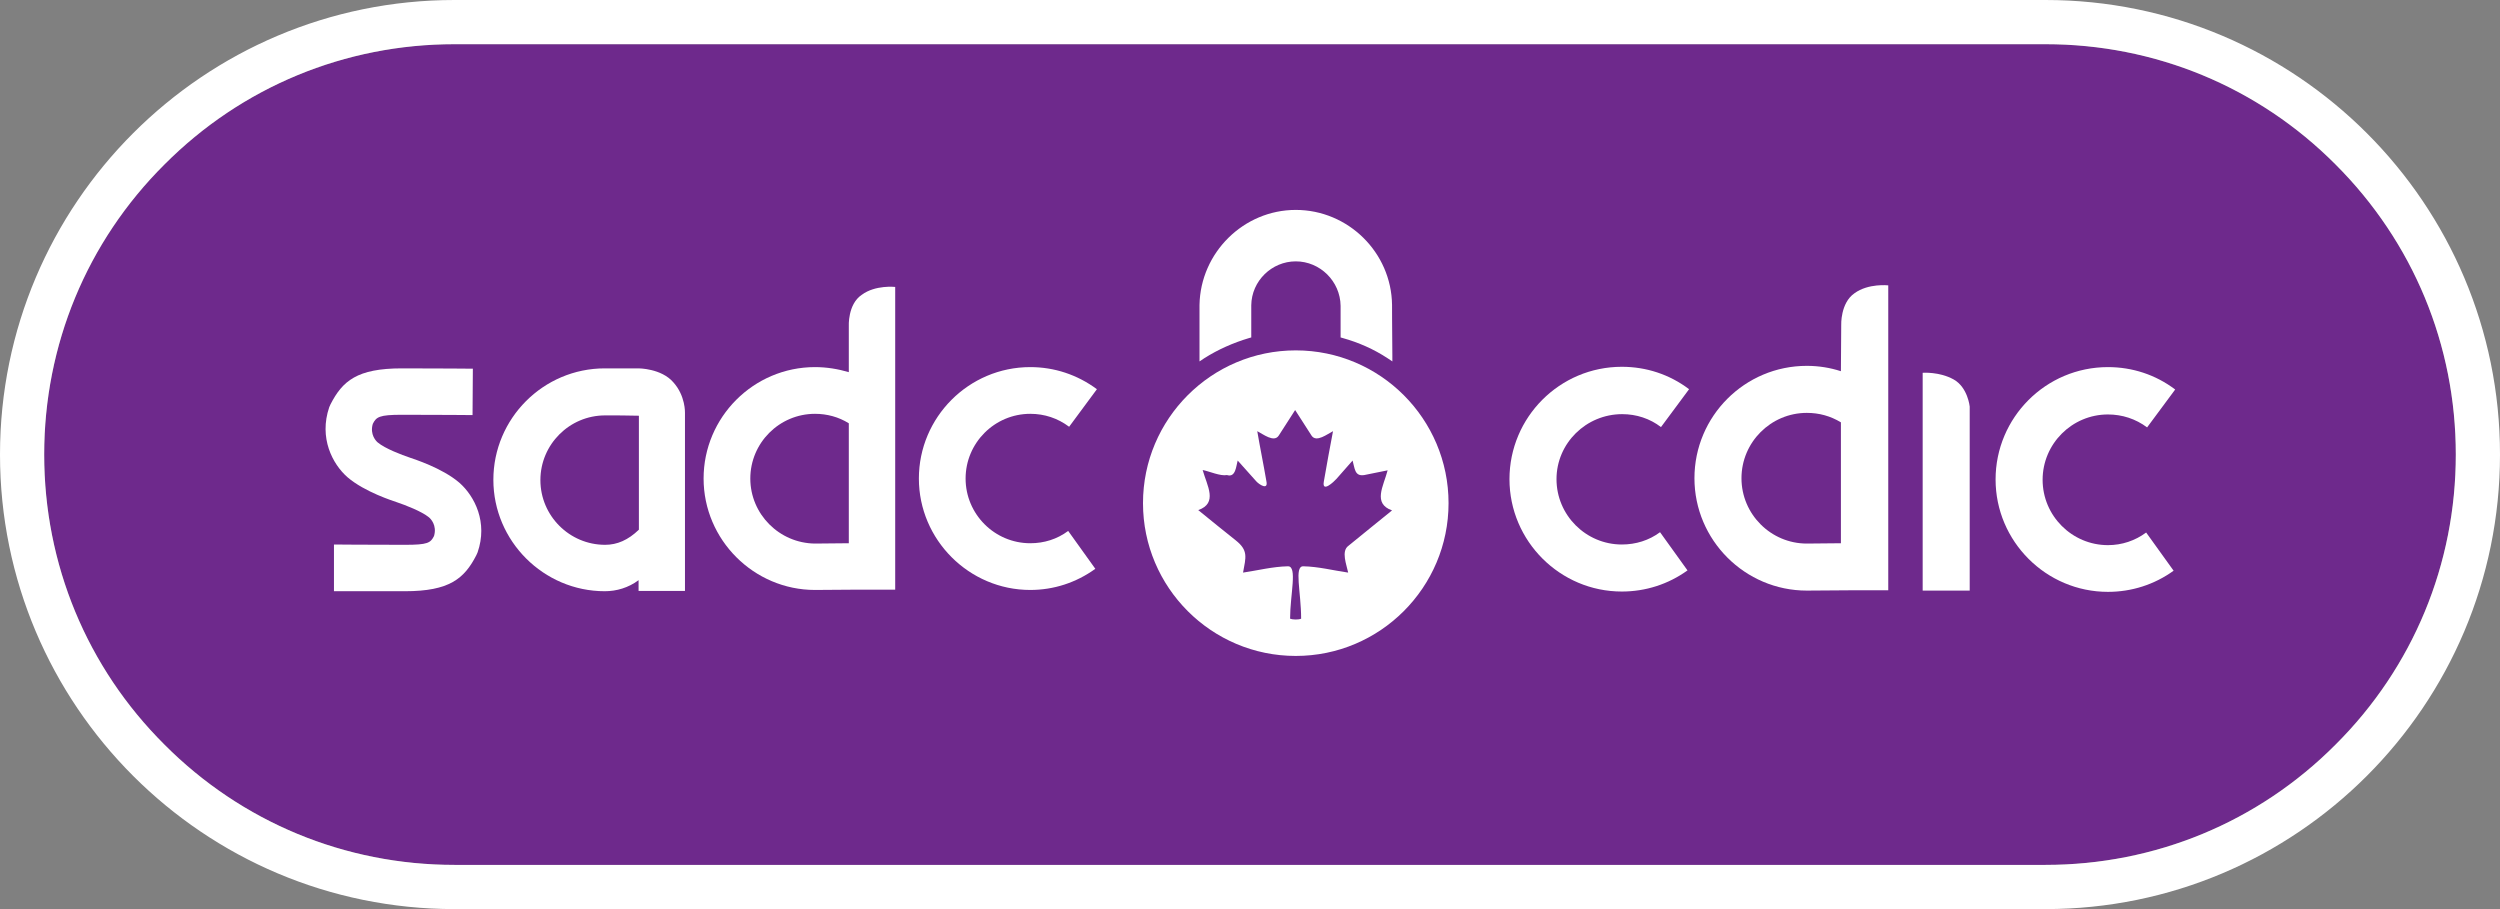 <svg width="176" height="64" viewBox="0 0 176 64" fill="none" xmlns="http://www.w3.org/2000/svg">
<rect x="0" y="0" width="176" height="64" fill="#808080" stroke="none"/>
<g clip-path="url(#clip0_719_15179)">
<path d="M144 3.111H32C24.289 3.111 17.022 6.111 11.578 11.578C6.111 17.022 3.111 24.289 3.111 32C3.111 39.711 6.111 46.978 11.578 52.422C17.022 57.889 24.289 60.889 32 60.889H144C151.711 60.889 158.978 57.889 164.422 52.422C169.889 46.956 172.889 39.711 172.889 32C172.889 24.289 169.889 17.022 164.422 11.578C158.978 6.111 151.711 3.111 144 3.111Z" fill="#6E298C"/>
<path d="M144 0H32C14.333 0 0 14.333 0 32C0 49.667 14.333 64 32 64H144C161.667 64 176 49.667 176 32C176 14.333 161.667 0 144 0ZM144 60.889H32C24.289 60.889 17.022 57.889 11.578 52.422C6.111 46.978 3.111 39.711 3.111 32C3.111 24.289 6.111 17.022 11.578 11.578C17.022 6.111 24.289 3.111 32 3.111H144C151.711 3.111 158.978 6.111 164.422 11.578C169.889 17.044 172.889 24.289 172.889 32C172.889 39.711 169.889 46.978 164.422 52.422C158.978 57.889 151.711 60.889 144 60.889Z" fill="white"/>
<path d="M98 21.467C97.956 17.778 94.911 14.778 91.222 14.778C87.556 14.778 84.511 17.778 84.445 21.467V25.444L84.778 25.222C85.756 24.6 86.822 24.133 87.933 23.8L88.089 23.756V21.489C88.111 19.778 89.533 18.4 91.222 18.4C92.933 18.4 94.356 19.8 94.378 21.533C94.378 21.689 94.378 22.2 94.378 22.822V23.756L94.533 23.8C95.644 24.111 96.711 24.578 97.689 25.222L98.022 25.444V25.067C98 22.689 98 21.733 98 21.467Z" fill="white"/>
<path d="M91.222 24.667C85.289 24.667 80.467 29.489 80.467 35.422C80.467 41.355 85.289 46.178 91.222 46.178C97.156 46.178 101.978 41.355 101.978 35.422C101.978 29.489 97.156 24.667 91.222 24.667ZM94.933 38.422C94.4 38.8 94.8 39.755 94.911 40.311C93.844 40.156 92.822 39.889 91.756 39.867C91.089 39.844 91.6 41.667 91.6 43.556C91.4 43.644 90.978 43.622 90.822 43.556C90.822 41.867 91.356 39.844 90.667 39.867C89.6 39.889 88.556 40.156 87.511 40.311C87.711 39.222 87.889 38.755 87 38.044C86.111 37.333 85.222 36.622 84.356 35.911C85.756 35.422 84.978 34.2 84.667 33.089C85.133 33.178 85.911 33.533 86.378 33.444C87 33.644 87.022 32.8 87.133 32.422C87.578 32.911 88 33.4 88.445 33.889C88.644 34.111 89.289 34.533 89.156 33.889C88.956 32.711 88.711 31.533 88.511 30.355C88.911 30.555 89.689 31.178 90.022 30.667C90.4 30.067 90.8 29.467 91.178 28.867C91.556 29.467 91.956 30.067 92.333 30.667C92.667 31.178 93.444 30.555 93.844 30.355C93.622 31.533 93.4 32.711 93.2 33.889C93.044 34.733 93.911 33.911 94.089 33.711C94.467 33.289 94.844 32.844 95.222 32.422C95.378 32.956 95.356 33.556 96.044 33.444C96.6 33.333 97.133 33.222 97.689 33.111C97.4 34.222 96.622 35.444 98 35.933C97.022 36.733 95.956 37.578 94.933 38.422Z" fill="white"/>
<path d="M114.2 29.156C115.2 29.156 116.156 29.467 116.933 30.067L118.911 27.4C117.533 26.356 115.889 25.822 114.178 25.822C109.8 25.822 106.267 29.378 106.267 33.733C106.267 38.089 109.822 41.644 114.178 41.644C115.844 41.644 117.444 41.133 118.8 40.156L116.867 37.467C116.089 38.044 115.156 38.333 114.178 38.333C111.644 38.333 109.578 36.267 109.578 33.733C109.578 31.2 111.667 29.156 114.2 29.156Z" fill="white"/>
<path d="M148.4 38.378C145.867 38.378 143.8 36.311 143.8 33.778C143.8 31.244 145.867 29.178 148.4 29.178C149.4 29.178 150.356 29.489 151.156 30.089L153.133 27.422C151.756 26.378 150.111 25.844 148.4 25.844C144.022 25.844 140.489 29.4 140.489 33.755C140.489 38.111 144.044 41.667 148.4 41.667C150.067 41.667 151.667 41.156 153.022 40.178L151.089 37.489C150.311 38.067 149.378 38.378 148.4 38.378Z" fill="white"/>
<path d="M135.356 41.578H138.667V28.622C138.667 28.622 138.533 27.267 137.533 26.711C136.533 26.155 135.356 26.244 135.356 26.244V41.578Z" fill="white"/>
<path d="M129.6 26.133C128.844 25.889 128.044 25.756 127.2 25.756C122.822 25.756 119.289 29.311 119.289 33.667C119.289 38.022 122.844 41.578 127.2 41.578C128.133 41.578 129.489 41.556 130.267 41.556H132.933V20.089C132.933 20.089 131.533 19.933 130.556 20.644C129.556 21.333 129.622 22.889 129.622 22.889L129.6 26.133ZM122.6 33.667C122.6 31.133 124.667 29.067 127.2 29.067C128.067 29.067 128.867 29.289 129.6 29.733V38.244C128.844 38.244 127.911 38.267 127.2 38.267C124.667 38.267 122.6 36.2 122.6 33.667Z" fill="white"/>
<path d="M32.333 33.978C31.111 32.933 29.111 32.311 28.867 32.222C28.267 32.022 27.111 31.578 26.6 31.155C26.489 31.067 26.022 30.6 26.244 29.844C26.489 29.355 26.689 29.2 28.289 29.2C31 29.2 33.267 29.222 33.267 29.222L33.289 25.956C33.289 25.956 31 25.933 28.289 25.933C25.133 25.933 24.111 26.822 23.267 28.467L23.178 28.667C22.444 30.822 23.4 32.667 24.467 33.6C25.689 34.644 27.689 35.267 27.933 35.355C28.533 35.556 29.689 36 30.2 36.422C30.311 36.511 30.778 36.978 30.556 37.733C30.311 38.222 30.111 38.355 28.511 38.355C25.8 38.355 23.511 38.333 23.511 38.333V41.622C23.511 41.622 25.8 41.622 28.511 41.622C31.644 41.622 32.689 40.733 33.533 39.089L33.622 38.889C34.356 36.778 33.422 34.933 32.333 33.978Z" fill="white"/>
<path d="M59.756 26.2C59 25.978 58.2 25.844 57.378 25.844C53.044 25.844 49.533 29.378 49.533 33.689C49.533 38 53.067 41.533 57.378 41.533C58.311 41.533 59.644 41.511 60.4 41.511H63.022V20.2C63.022 20.2 61.622 20.044 60.667 20.756C59.667 21.422 59.756 22.978 59.756 22.978V26.2ZM52.822 33.689C52.822 31.178 54.867 29.133 57.378 29.133C58.222 29.133 59.044 29.355 59.756 29.8V38.244C59.022 38.244 58.067 38.267 57.378 38.267C54.867 38.244 52.822 36.2 52.822 33.689Z" fill="white"/>
<path d="M44.956 25.933C44.2 25.933 43.267 25.933 42.578 25.933C38.244 25.933 34.733 29.467 34.733 33.778C34.733 38.089 38.267 41.622 42.578 41.622C43.4 41.622 44.244 41.378 44.956 40.844V41.6H48.222V29.067C48.222 29.067 48.267 27.867 47.4 26.911C46.556 25.933 44.956 25.933 44.956 25.933ZM42.6 38.355C40.089 38.355 38.044 36.311 38.044 33.8C38.044 31.289 40.089 29.244 42.6 29.244C43.289 29.244 44.222 29.244 44.978 29.267V37.289C44.222 38.022 43.444 38.355 42.6 38.355Z" fill="white"/>
<path d="M72.533 38.244C70.022 38.244 67.978 36.2 67.978 33.689C67.978 31.178 70.022 29.133 72.533 29.133C73.533 29.133 74.467 29.444 75.267 30.044L77.222 27.4C75.844 26.378 74.222 25.844 72.533 25.844C68.2 25.844 64.689 29.378 64.689 33.689C64.689 38 68.222 41.533 72.533 41.533C74.178 41.533 75.756 41.022 77.111 40.044L75.2 37.378C74.422 37.956 73.511 38.244 72.533 38.244Z" fill="white"/>
</g>
<defs>
<clipPath id="clip0_719_15179">
<rect width="176" height="64" fill="white"/>
</clipPath>
</defs>
</svg>
